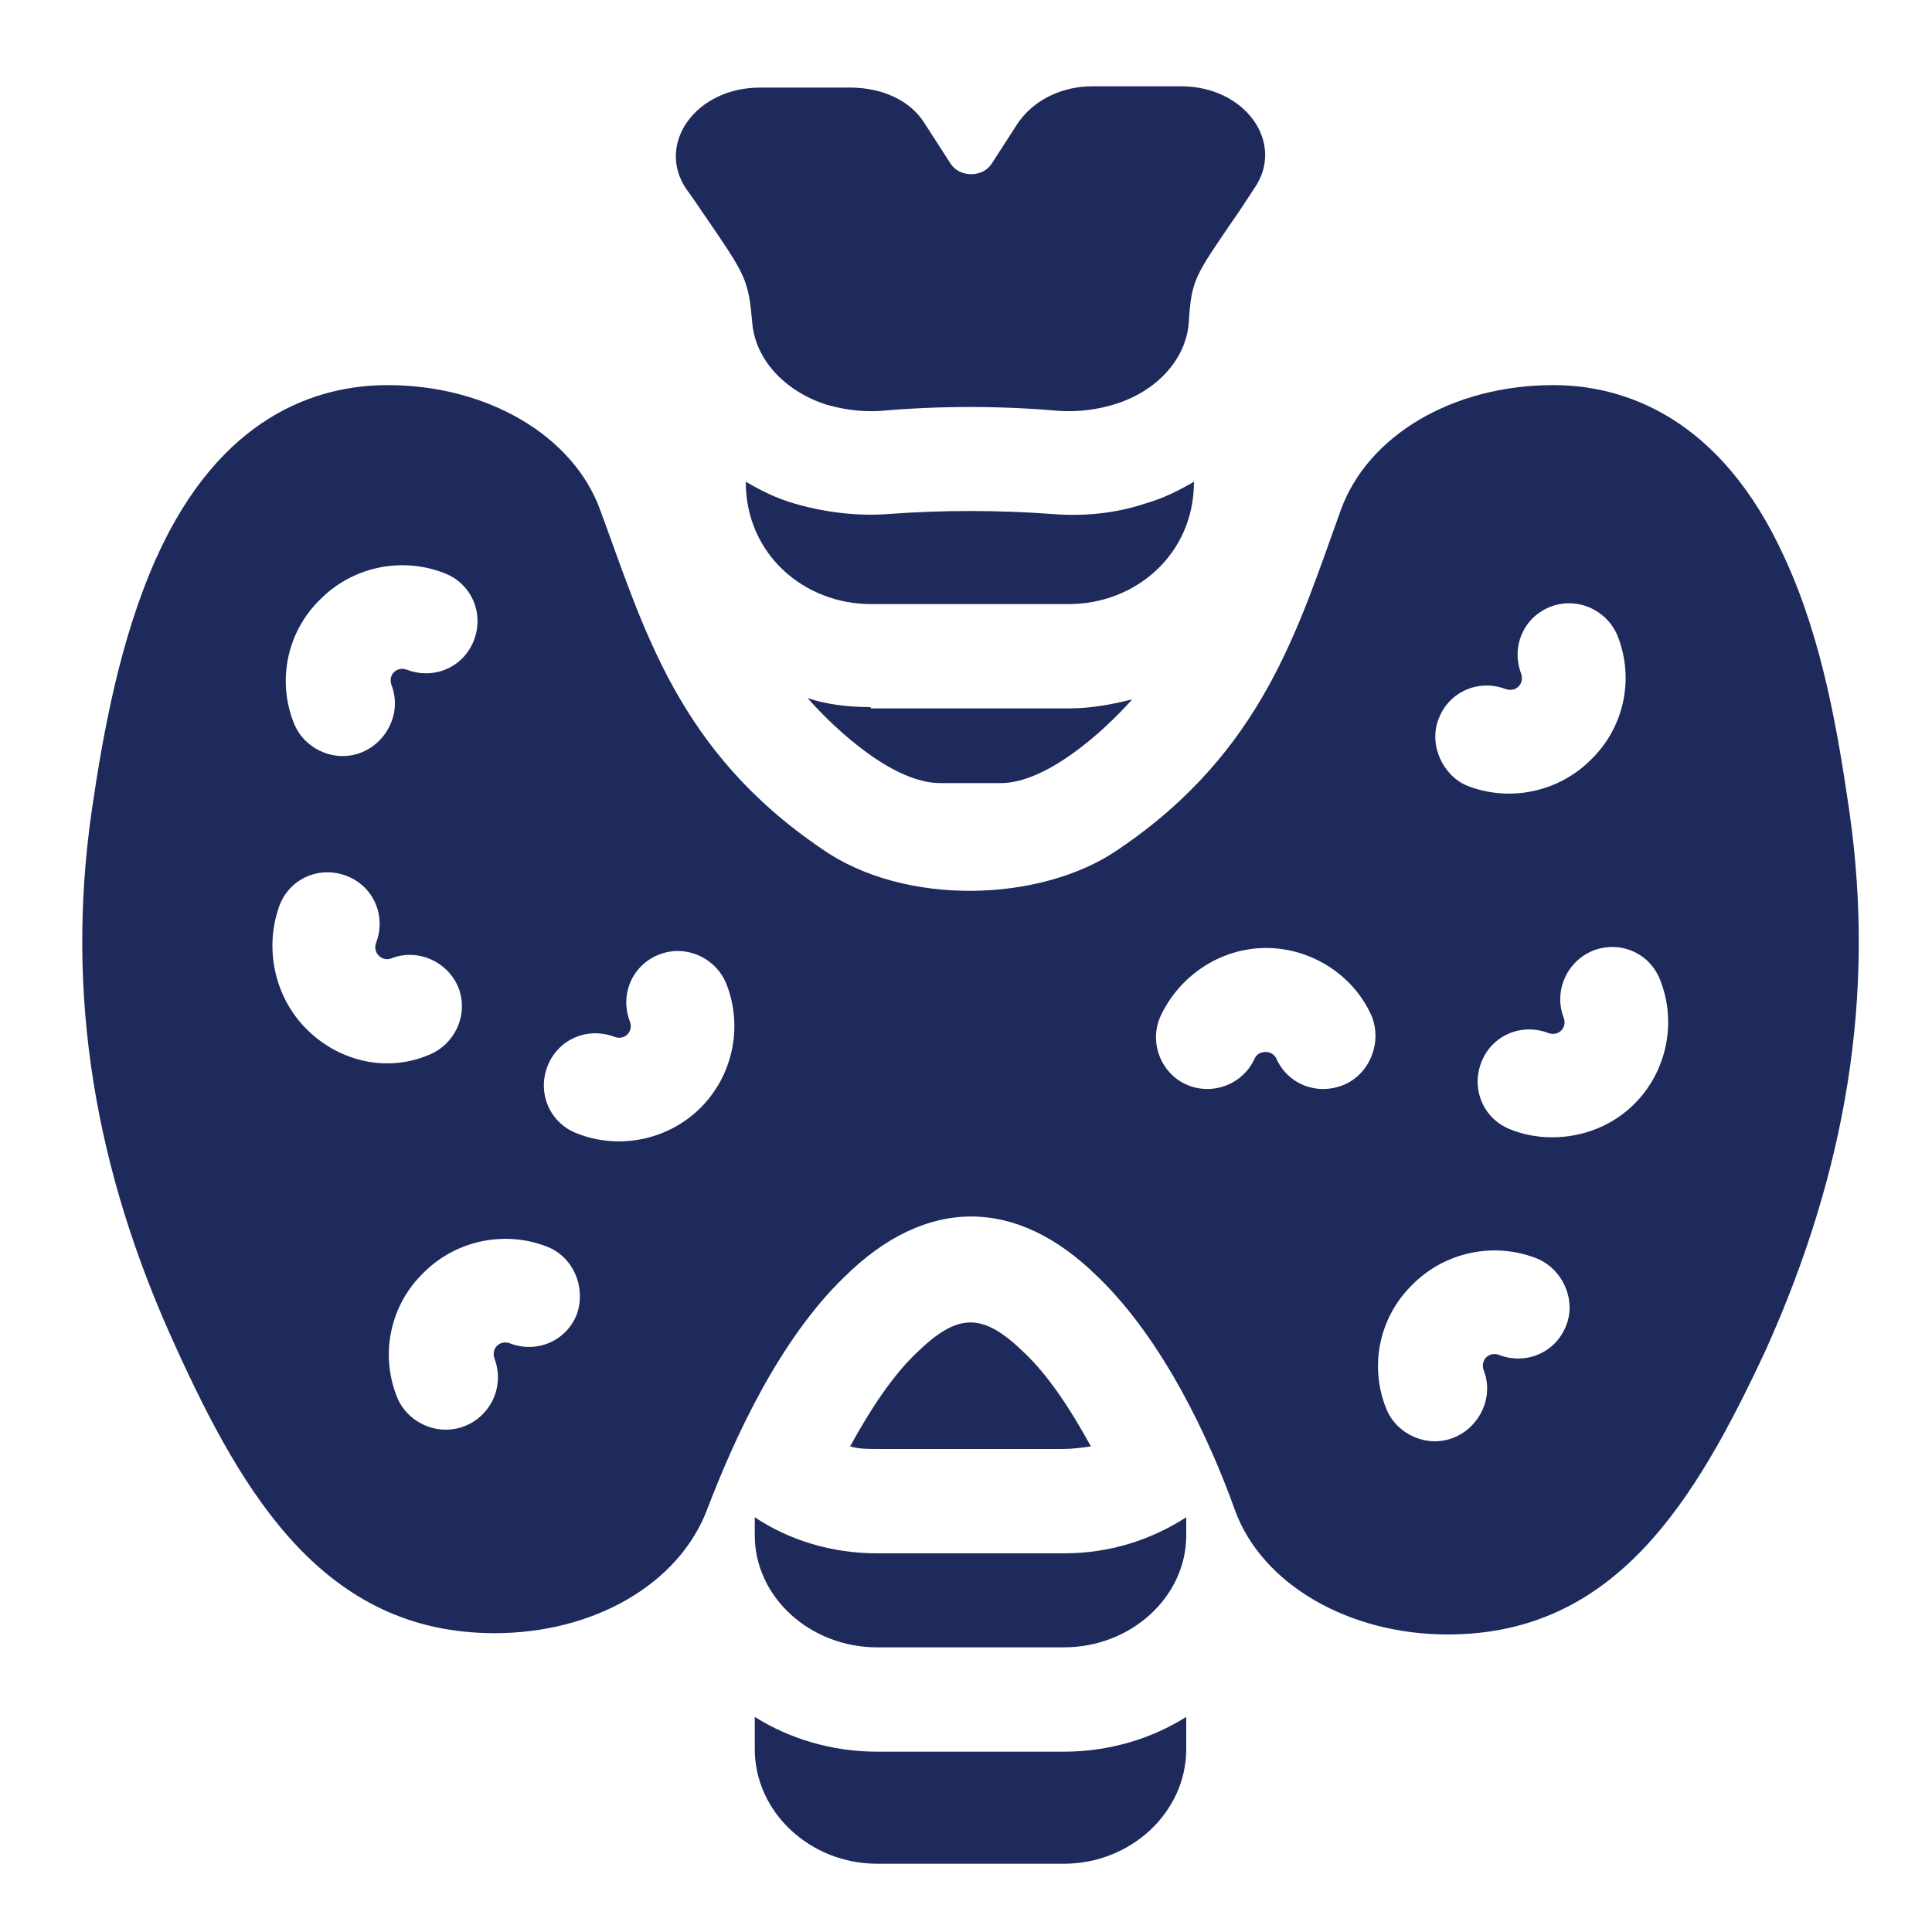<svg xmlns="http://www.w3.org/2000/svg" xmlns:xlink="http://www.w3.org/1999/xlink" id="Layer_1" x="0px" y="0px" viewBox="0 0 150 150" style="enable-background:new 0 0 150 150;" xml:space="preserve"><style type="text/css">	.st0{fill:#1F2A5C;}</style><g>	<path class="st0" d="M68.1,136c-3.5,0-6.8-1-9.5-2.7v2.5c0,4.9,4.3,8.9,9.5,8.9h14.5c5.2,0,9.5-4,9.5-8.9v-2.5  c-2.7,1.7-6,2.7-9.5,2.7H68.1z"></path>	<path class="st0" d="M68.1,120.6c-3.5,0-6.8-1-9.5-2.8v1.4c0,4.8,4.3,8.7,9.5,8.7h14.5c5.2,0,9.5-3.9,9.5-8.7v-1.4  c-2.8,1.8-6,2.8-9.5,2.8H68.1z"></path>	<path class="st0" d="M82.5,112.5c0.7,0,1.5-0.1,2.2-0.2c-1.7-3.1-3.4-5.6-5.2-7.3c-3.2-3.1-5.1-3.1-8.3,0c-1.8,1.7-3.5,4.2-5.2,7.3  c0.7,0.2,1.4,0.2,2.2,0.2H82.5z"></path>	<path class="st0" d="M67.6,54.9c-1.7,0-3.4-0.2-4.9-0.7c2.3,2.6,6.7,6.6,10.3,6.6h4.7c3.5,0,7.9-3.9,10.2-6.5  c-1.6,0.4-3.2,0.7-4.9,0.7H67.6z"></path>	<path class="st0" d="M143.6,63.1c-0.9-6.2-2.1-13.4-5-19.7c-5-11.1-12.6-13.5-18-13.5c-7.8,0-14.4,3.9-16.5,9.7  c-3.3,9.1-6,18.7-17.2,26.3c-6,4.2-16.7,4.5-23.1,0C52.6,58.3,50,48.8,46.6,39.6c-2.1-5.8-8.8-9.7-16.5-9.7c-5.4,0-13,2.3-18,13.5  c-2.8,6.3-4.1,13.5-5,19.7c-2,14.1,0.2,27.7,6.6,41.6c5.2,11.4,11.5,22.1,24.7,22.1c7.7,0,14.3-3.8,16.5-9.6  c2.1-5.5,5.6-13.2,10.7-18.1c6.3-6.2,13.3-6.2,19.6,0c5.1,4.9,8.7,12.6,10.7,18.2c2.1,5.7,8.8,9.6,16.5,9.6  c13,0,19.2-10.3,24.7-22.1C143.4,90.8,145.6,77.2,143.6,63.1L143.6,63.1z M24.9,46.5c2.5-2.5,6.3-3.3,9.6-2  c2.1,0.8,3.1,3.1,2.3,5.2c-0.8,2.1-3.1,3.1-5.2,2.3c-0.8-0.3-1.5,0.4-1.2,1.2c1,2.6-1,5.5-3.8,5.5c-1.6,0-3.2-1-3.8-2.6  C21.5,52.8,22.3,49,24.9,46.5z M23.8,79.9c-2.5-2.5-3.3-6.3-2.1-9.6c0.8-2.1,3.1-3.1,5.2-2.3c2.1,0.8,3.1,3.1,2.3,5.2  c-0.3,0.8,0.5,1.5,1.2,1.2c2.1-0.8,4.4,0.3,5.2,2.3c0.8,2.1-0.3,4.4-2.3,5.2C30,83.3,26.3,82.4,23.8,79.9L23.8,79.9z M44.8,102  c-0.8,2.1-3.1,3.1-5.2,2.3c-0.8-0.3-1.5,0.4-1.2,1.2c1,2.7-1,5.5-3.8,5.5c-1.6,0-3.2-1-3.8-2.6c-1.3-3.3-0.5-7.1,2.1-9.6  c2.5-2.5,6.3-3.3,9.6-2C44.5,97.6,45.5,99.9,44.8,102z M54.4,86c-2.5,2.5-6.3,3.3-9.6,2c-2.1-0.8-3.1-3.1-2.3-5.2  c0.8-2.1,3.1-3.1,5.2-2.3c0.8,0.3,1.5-0.4,1.2-1.2c-0.8-2.1,0.2-4.4,2.3-5.2c2.1-0.8,4.4,0.3,5.2,2.3C57.7,79.7,56.9,83.5,54.4,86  L54.4,86z M104.4,84.2c-2.1,0.9-4.4,0-5.3-2c-0.3-0.7-1.4-0.7-1.7,0c-0.9,2-3.3,2.9-5.3,2c-2-0.9-2.9-3.3-2-5.3  c1.5-3.2,4.7-5.3,8.2-5.3s6.8,2.1,8.2,5.3C107.3,80.9,106.4,83.3,104.4,84.2z M111.7,55.8c0.8-2.1,3.1-3.1,5.2-2.3  c0.3,0.1,0.7,0.1,1-0.2c0.3-0.3,0.3-0.7,0.2-1c-0.8-2.1,0.2-4.4,2.3-5.2c2.1-0.8,4.4,0.3,5.2,2.3c1.3,3.3,0.5,7.1-2.1,9.6  c-2.5,2.5-6.3,3.3-9.6,2C112,60.2,110.9,57.8,111.7,55.8L111.7,55.8z M121.6,102.9c-0.8,2.1-3.1,3.1-5.2,2.3  c-0.8-0.3-1.5,0.4-1.2,1.2c1,2.6-1,5.5-3.8,5.5c-1.6,0-3.2-1-3.8-2.6c-1.3-3.3-0.5-7.1,2.1-9.6c2.5-2.5,6.3-3.3,9.6-2  C121.3,98.5,122.4,100.9,121.6,102.9L121.6,102.9z M126.9,85.7c-1.7,1.7-4,2.6-6.4,2.6c-1.1,0-2.2-0.2-3.2-0.6  c-2.1-0.8-3.1-3.1-2.3-5.2c0.8-2.1,3.1-3.1,5.2-2.3c0.8,0.3,1.5-0.4,1.2-1.2c-0.8-2.1,0.3-4.4,2.3-5.2c2.1-0.8,4.4,0.2,5.2,2.3  C130.2,79.4,129.4,83.2,126.9,85.7z"></path>	<path class="st0" d="M92.7,37.4c-1.2,0.7-2.4,1.3-3.8,1.7c-2.4,0.8-4.9,1-7.3,0.8h0c-4.1-0.3-8.5-0.3-12.5,0h0  c-2.4,0.2-5-0.1-7.4-0.8c-1.4-0.4-2.6-1-3.8-1.7c0,5.7,4.6,9.5,9.7,9.5H83C88.1,46.9,92.7,43.1,92.7,37.4z"></path>	<path class="st0" d="M54.9,17c3,4.4,3.2,4.7,3.5,8c0.2,2.8,2.4,5.3,5.7,6.4c1.4,0.4,2.8,0.6,4.3,0.5c4.5-0.4,9.3-0.4,13.8,0  c1.5,0.1,3-0.1,4.3-0.5c3.3-1,5.6-3.5,5.8-6.4c0.2-3.3,0.5-3.6,3.5-8c0.5-0.7,1-1.5,1.6-2.4c2.4-3.5-0.7-7.9-5.7-7.9h-6.9  c-2.4,0-4.6,1.1-5.8,2.9l-2,3.1c-0.7,1.1-2.5,1.1-3.2,0l-2-3.1c-1.1-1.8-3.3-2.8-5.8-2.8H59c-5,0-8.1,4.4-5.7,7.9  C53.9,15.5,54.4,16.3,54.9,17z"></path></g></svg>